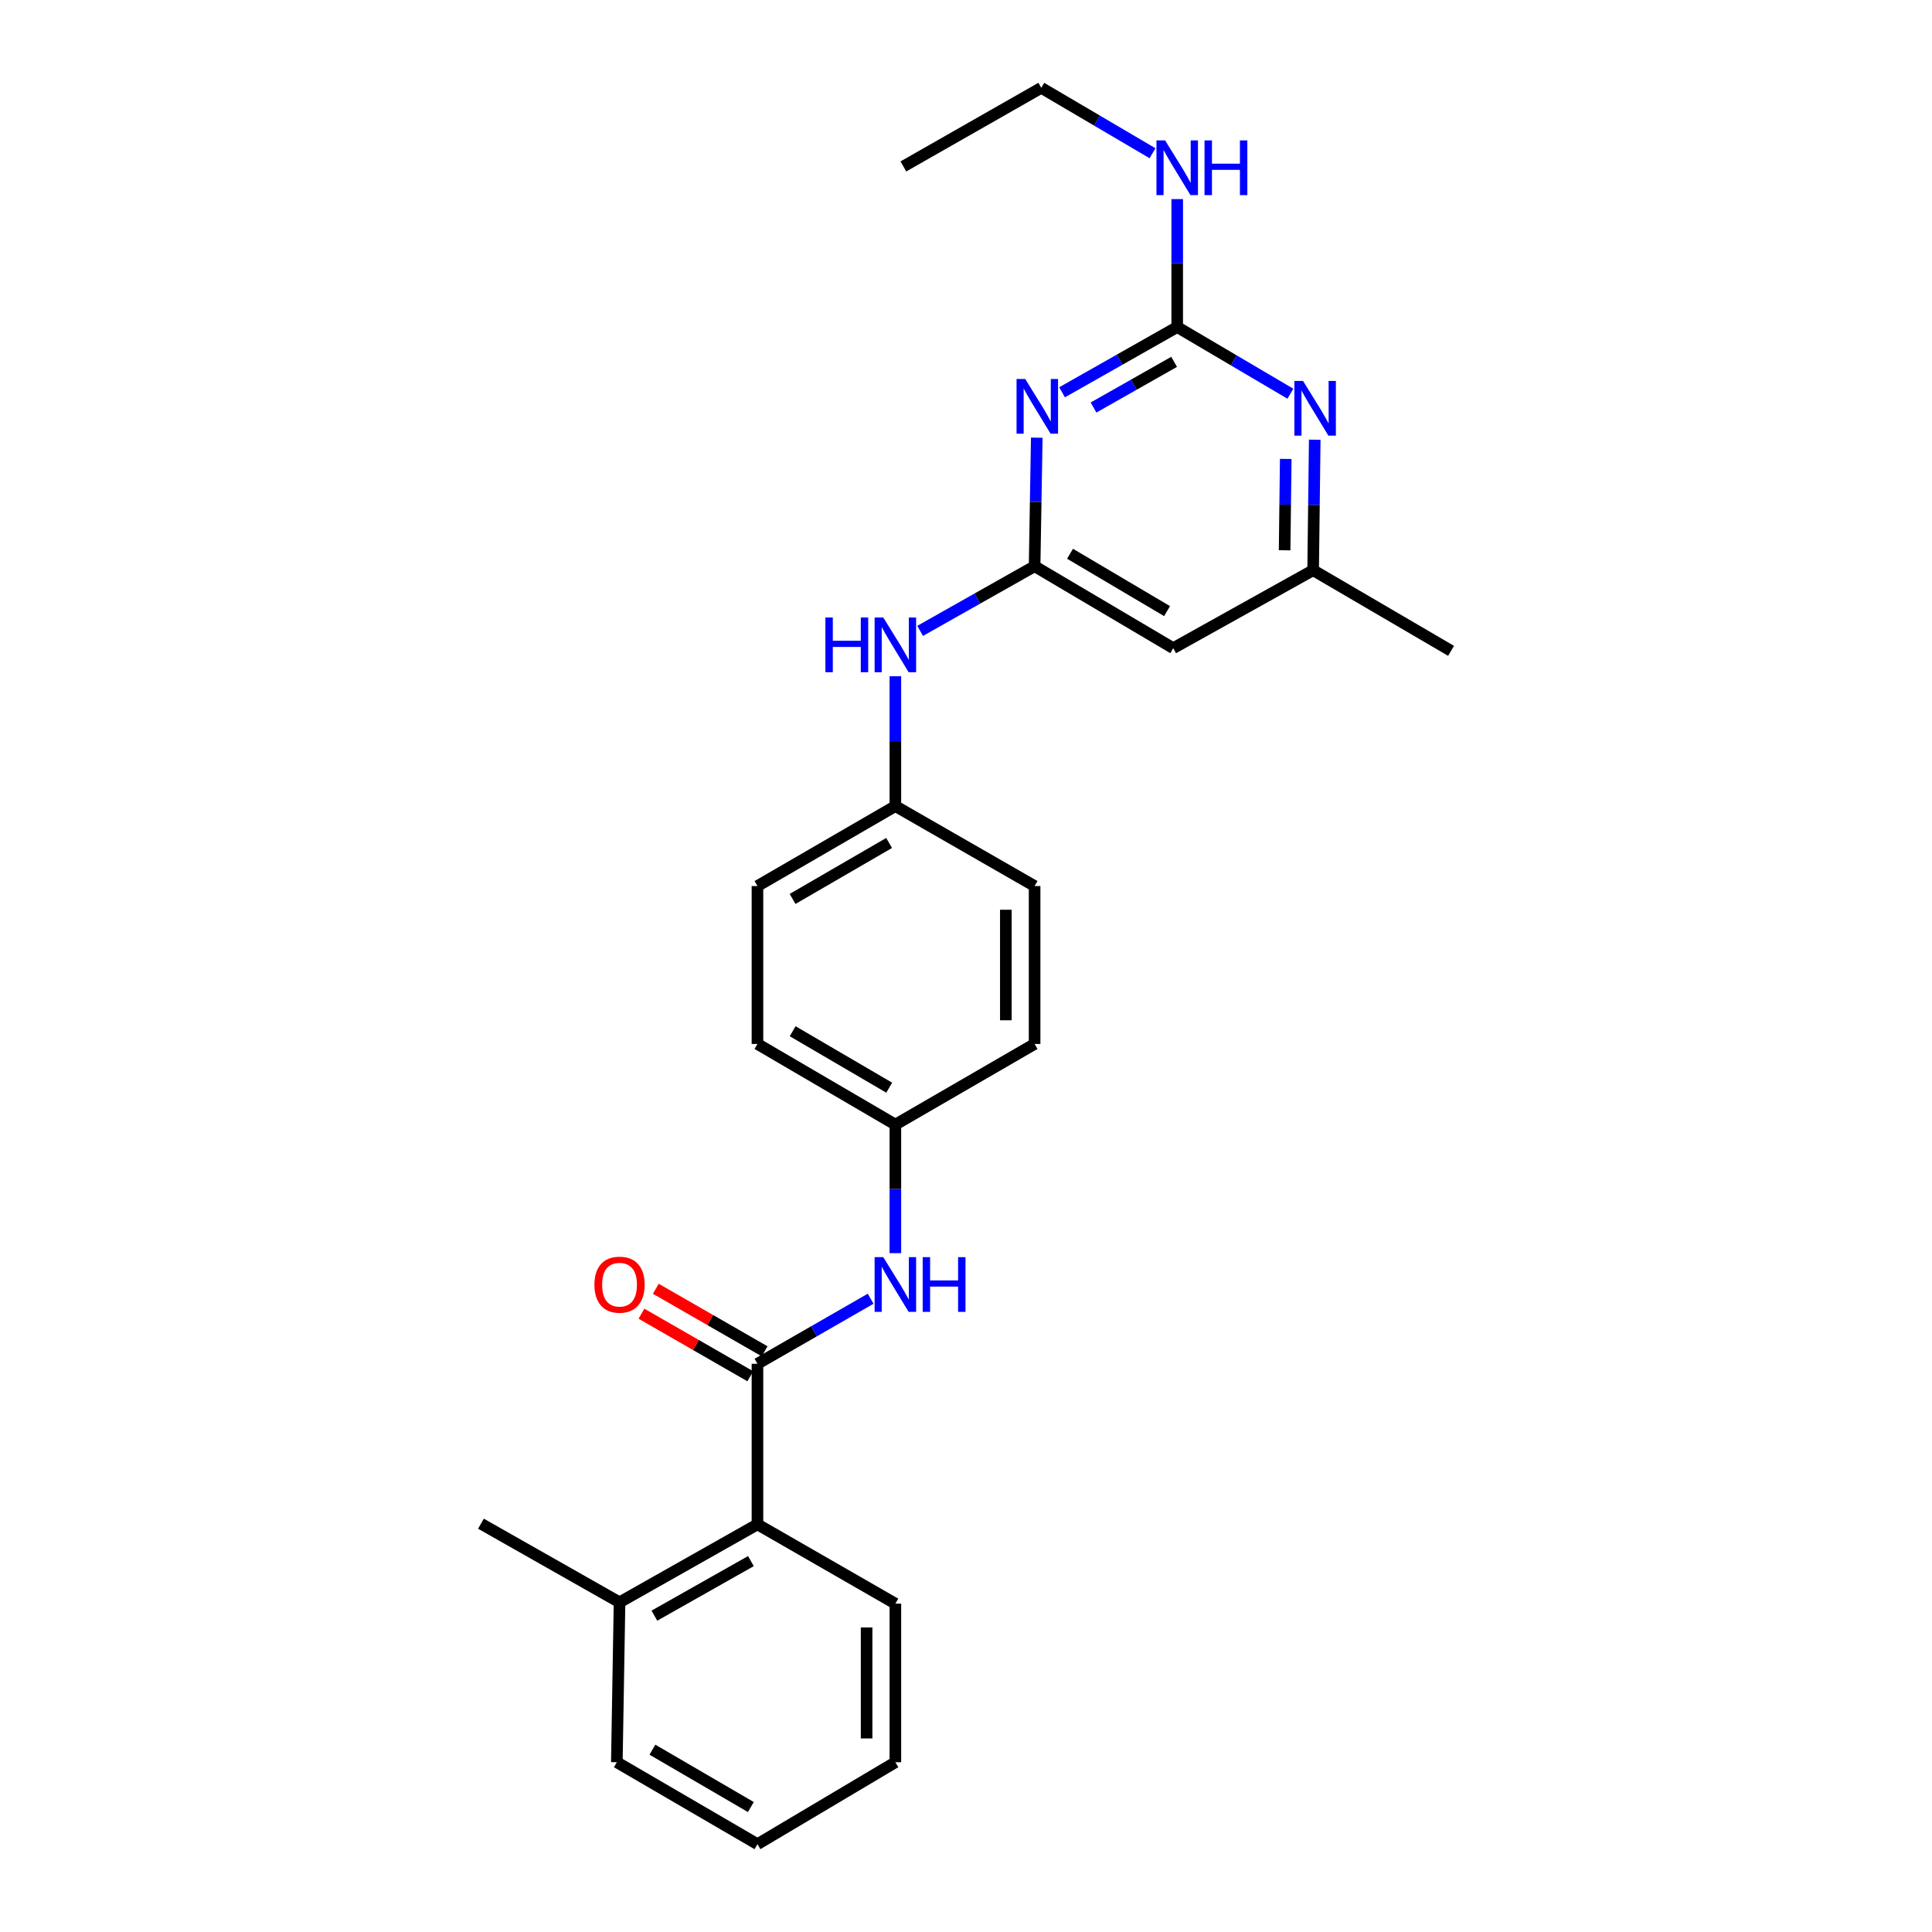 <?xml version='1.0' encoding='iso-8859-1'?>
<svg version='1.1' baseProfile='full'
              xmlns='http://www.w3.org/2000/svg'
                      xmlns:rdkit='http://www.rdkit.org/xml'
                      xmlns:xlink='http://www.w3.org/1999/xlink'
                  xml:space='preserve'
width='1000px' height='1000px' viewBox='0 0 1000 1000'>
<!-- END OF HEADER -->
<rect style='opacity:1.0;fill:#FFFFFF;stroke:none' width='1000' height='1000' x='0' y='0'> </rect>
<path class='bond-1' d='M 549.727,203.044 L 579.524,186.159' style='fill:none;fill-rule:evenodd;stroke:#0000FF;stroke-width:6px;stroke-linecap:butt;stroke-linejoin:miter;stroke-opacity:1' />
<path class='bond-1' d='M 579.524,186.159 L 609.321,169.275' style='fill:none;fill-rule:evenodd;stroke:#000000;stroke-width:6px;stroke-linecap:butt;stroke-linejoin:miter;stroke-opacity:1' />
<path class='bond-1' d='M 566.006,210.931 L 586.864,199.112' style='fill:none;fill-rule:evenodd;stroke:#0000FF;stroke-width:6px;stroke-linecap:butt;stroke-linejoin:miter;stroke-opacity:1' />
<path class='bond-1' d='M 586.864,199.112 L 607.722,187.293' style='fill:none;fill-rule:evenodd;stroke:#000000;stroke-width:6px;stroke-linecap:butt;stroke-linejoin:miter;stroke-opacity:1' />
<path class='bond-2' d='M 536.632,226.538 L 536.07,259.808' style='fill:none;fill-rule:evenodd;stroke:#0000FF;stroke-width:6px;stroke-linecap:butt;stroke-linejoin:miter;stroke-opacity:1' />
<path class='bond-2' d='M 536.07,259.808 L 535.508,293.079' style='fill:none;fill-rule:evenodd;stroke:#000000;stroke-width:6px;stroke-linecap:butt;stroke-linejoin:miter;stroke-opacity:1' />
<path class='bond-0' d='M 392.06,705.896 L 421.352,689.058' style='fill:none;fill-rule:evenodd;stroke:#000000;stroke-width:6px;stroke-linecap:butt;stroke-linejoin:miter;stroke-opacity:1' />
<path class='bond-0' d='M 421.352,689.058 L 450.643,672.219' style='fill:none;fill-rule:evenodd;stroke:#0000FF;stroke-width:6px;stroke-linecap:butt;stroke-linejoin:miter;stroke-opacity:1' />
<path class='bond-6' d='M 392.06,705.896 L 392.06,789.005' style='fill:none;fill-rule:evenodd;stroke:#000000;stroke-width:6px;stroke-linecap:butt;stroke-linejoin:miter;stroke-opacity:1' />
<path class='bond-9' d='M 395.77,699.442 L 367.605,683.253' style='fill:none;fill-rule:evenodd;stroke:#000000;stroke-width:6px;stroke-linecap:butt;stroke-linejoin:miter;stroke-opacity:1' />
<path class='bond-9' d='M 367.605,683.253 L 339.44,667.064' style='fill:none;fill-rule:evenodd;stroke:#FF0000;stroke-width:6px;stroke-linecap:butt;stroke-linejoin:miter;stroke-opacity:1' />
<path class='bond-9' d='M 388.351,712.35 L 360.186,696.161' style='fill:none;fill-rule:evenodd;stroke:#000000;stroke-width:6px;stroke-linecap:butt;stroke-linejoin:miter;stroke-opacity:1' />
<path class='bond-9' d='M 360.186,696.161 L 332.02,679.972' style='fill:none;fill-rule:evenodd;stroke:#FF0000;stroke-width:6px;stroke-linecap:butt;stroke-linejoin:miter;stroke-opacity:1' />
<path class='bond-3' d='M 609.321,169.275 L 638.61,186.531' style='fill:none;fill-rule:evenodd;stroke:#000000;stroke-width:6px;stroke-linecap:butt;stroke-linejoin:miter;stroke-opacity:1' />
<path class='bond-3' d='M 638.61,186.531 L 667.898,203.786' style='fill:none;fill-rule:evenodd;stroke:#0000FF;stroke-width:6px;stroke-linecap:butt;stroke-linejoin:miter;stroke-opacity:1' />
<path class='bond-11' d='M 609.321,169.275 L 609.321,136.166' style='fill:none;fill-rule:evenodd;stroke:#000000;stroke-width:6px;stroke-linecap:butt;stroke-linejoin:miter;stroke-opacity:1' />
<path class='bond-11' d='M 609.321,136.166 L 609.321,103.056' style='fill:none;fill-rule:evenodd;stroke:#0000FF;stroke-width:6px;stroke-linecap:butt;stroke-linejoin:miter;stroke-opacity:1' />
<path class='bond-5' d='M 535.508,293.079 L 607.261,335.494' style='fill:none;fill-rule:evenodd;stroke:#000000;stroke-width:6px;stroke-linecap:butt;stroke-linejoin:miter;stroke-opacity:1' />
<path class='bond-5' d='M 553.847,286.624 L 604.074,316.315' style='fill:none;fill-rule:evenodd;stroke:#000000;stroke-width:6px;stroke-linecap:butt;stroke-linejoin:miter;stroke-opacity:1' />
<path class='bond-7' d='M 535.508,293.079 L 505.879,309.813' style='fill:none;fill-rule:evenodd;stroke:#000000;stroke-width:6px;stroke-linecap:butt;stroke-linejoin:miter;stroke-opacity:1' />
<path class='bond-7' d='M 505.879,309.813 L 476.25,326.547' style='fill:none;fill-rule:evenodd;stroke:#0000FF;stroke-width:6px;stroke-linecap:butt;stroke-linejoin:miter;stroke-opacity:1' />
<path class='bond-26' d='M 680.509,227.589 L 680.093,261.364' style='fill:none;fill-rule:evenodd;stroke:#0000FF;stroke-width:6px;stroke-linecap:butt;stroke-linejoin:miter;stroke-opacity:1' />
<path class='bond-26' d='M 680.093,261.364 L 679.676,295.138' style='fill:none;fill-rule:evenodd;stroke:#000000;stroke-width:6px;stroke-linecap:butt;stroke-linejoin:miter;stroke-opacity:1' />
<path class='bond-26' d='M 665.497,237.538 L 665.206,261.18' style='fill:none;fill-rule:evenodd;stroke:#0000FF;stroke-width:6px;stroke-linecap:butt;stroke-linejoin:miter;stroke-opacity:1' />
<path class='bond-26' d='M 665.206,261.18 L 664.914,284.822' style='fill:none;fill-rule:evenodd;stroke:#000000;stroke-width:6px;stroke-linecap:butt;stroke-linejoin:miter;stroke-opacity:1' />
<path class='bond-4' d='M 463.441,648.633 L 463.441,615.362' style='fill:none;fill-rule:evenodd;stroke:#0000FF;stroke-width:6px;stroke-linecap:butt;stroke-linejoin:miter;stroke-opacity:1' />
<path class='bond-4' d='M 463.441,615.362 L 463.441,582.092' style='fill:none;fill-rule:evenodd;stroke:#000000;stroke-width:6px;stroke-linecap:butt;stroke-linejoin:miter;stroke-opacity:1' />
<path class='bond-8' d='M 607.261,335.494 L 679.676,295.138' style='fill:none;fill-rule:evenodd;stroke:#000000;stroke-width:6px;stroke-linecap:butt;stroke-linejoin:miter;stroke-opacity:1' />
<path class='bond-10' d='M 392.06,789.005 L 320.671,829.36' style='fill:none;fill-rule:evenodd;stroke:#000000;stroke-width:6px;stroke-linecap:butt;stroke-linejoin:miter;stroke-opacity:1' />
<path class='bond-10' d='M 388.679,808.019 L 338.706,836.268' style='fill:none;fill-rule:evenodd;stroke:#000000;stroke-width:6px;stroke-linecap:butt;stroke-linejoin:miter;stroke-opacity:1' />
<path class='bond-18' d='M 392.06,789.005 L 463.441,830.047' style='fill:none;fill-rule:evenodd;stroke:#000000;stroke-width:6px;stroke-linecap:butt;stroke-linejoin:miter;stroke-opacity:1' />
<path class='bond-13' d='M 463.441,350.028 L 463.441,383.629' style='fill:none;fill-rule:evenodd;stroke:#0000FF;stroke-width:6px;stroke-linecap:butt;stroke-linejoin:miter;stroke-opacity:1' />
<path class='bond-13' d='M 463.441,383.629 L 463.441,417.23' style='fill:none;fill-rule:evenodd;stroke:#000000;stroke-width:6px;stroke-linecap:butt;stroke-linejoin:miter;stroke-opacity:1' />
<path class='bond-19' d='M 679.676,295.138 L 751.065,336.875' style='fill:none;fill-rule:evenodd;stroke:#000000;stroke-width:6px;stroke-linecap:butt;stroke-linejoin:miter;stroke-opacity:1' />
<path class='bond-20' d='M 320.671,829.36 L 248.935,788.666' style='fill:none;fill-rule:evenodd;stroke:#000000;stroke-width:6px;stroke-linecap:butt;stroke-linejoin:miter;stroke-opacity:1' />
<path class='bond-22' d='M 320.671,829.36 L 319.274,912.131' style='fill:none;fill-rule:evenodd;stroke:#000000;stroke-width:6px;stroke-linecap:butt;stroke-linejoin:miter;stroke-opacity:1' />
<path class='bond-21' d='M 596.54,79.318 L 567.753,62.386' style='fill:none;fill-rule:evenodd;stroke:#0000FF;stroke-width:6px;stroke-linecap:butt;stroke-linejoin:miter;stroke-opacity:1' />
<path class='bond-21' d='M 567.753,62.386 L 538.966,45.455' style='fill:none;fill-rule:evenodd;stroke:#000000;stroke-width:6px;stroke-linecap:butt;stroke-linejoin:miter;stroke-opacity:1' />
<path class='bond-12' d='M 463.441,582.092 L 392.06,540.355' style='fill:none;fill-rule:evenodd;stroke:#000000;stroke-width:6px;stroke-linecap:butt;stroke-linejoin:miter;stroke-opacity:1' />
<path class='bond-12' d='M 460.249,562.979 L 410.282,533.763' style='fill:none;fill-rule:evenodd;stroke:#000000;stroke-width:6px;stroke-linecap:butt;stroke-linejoin:miter;stroke-opacity:1' />
<path class='bond-27' d='M 463.441,582.092 L 535.508,540.355' style='fill:none;fill-rule:evenodd;stroke:#000000;stroke-width:6px;stroke-linecap:butt;stroke-linejoin:miter;stroke-opacity:1' />
<path class='bond-16' d='M 463.441,417.23 L 535.508,458.619' style='fill:none;fill-rule:evenodd;stroke:#000000;stroke-width:6px;stroke-linecap:butt;stroke-linejoin:miter;stroke-opacity:1' />
<path class='bond-17' d='M 463.441,417.23 L 392.06,458.619' style='fill:none;fill-rule:evenodd;stroke:#000000;stroke-width:6px;stroke-linecap:butt;stroke-linejoin:miter;stroke-opacity:1' />
<path class='bond-17' d='M 460.202,436.318 L 410.236,465.29' style='fill:none;fill-rule:evenodd;stroke:#000000;stroke-width:6px;stroke-linecap:butt;stroke-linejoin:miter;stroke-opacity:1' />
<path class='bond-14' d='M 535.508,540.355 L 535.508,458.619' style='fill:none;fill-rule:evenodd;stroke:#000000;stroke-width:6px;stroke-linecap:butt;stroke-linejoin:miter;stroke-opacity:1' />
<path class='bond-14' d='M 520.62,528.095 L 520.62,470.879' style='fill:none;fill-rule:evenodd;stroke:#000000;stroke-width:6px;stroke-linecap:butt;stroke-linejoin:miter;stroke-opacity:1' />
<path class='bond-15' d='M 392.06,540.355 L 392.06,458.619' style='fill:none;fill-rule:evenodd;stroke:#000000;stroke-width:6px;stroke-linecap:butt;stroke-linejoin:miter;stroke-opacity:1' />
<path class='bond-24' d='M 463.441,830.047 L 463.441,912.131' style='fill:none;fill-rule:evenodd;stroke:#000000;stroke-width:6px;stroke-linecap:butt;stroke-linejoin:miter;stroke-opacity:1' />
<path class='bond-24' d='M 448.553,842.359 L 448.553,899.818' style='fill:none;fill-rule:evenodd;stroke:#000000;stroke-width:6px;stroke-linecap:butt;stroke-linejoin:miter;stroke-opacity:1' />
<path class='bond-23' d='M 538.966,45.455 L 467.585,86.149' style='fill:none;fill-rule:evenodd;stroke:#000000;stroke-width:6px;stroke-linecap:butt;stroke-linejoin:miter;stroke-opacity:1' />
<path class='bond-28' d='M 319.274,912.131 L 392.06,954.545' style='fill:none;fill-rule:evenodd;stroke:#000000;stroke-width:6px;stroke-linecap:butt;stroke-linejoin:miter;stroke-opacity:1' />
<path class='bond-28' d='M 337.688,905.629 L 388.638,935.32' style='fill:none;fill-rule:evenodd;stroke:#000000;stroke-width:6px;stroke-linecap:butt;stroke-linejoin:miter;stroke-opacity:1' />
<path class='bond-25' d='M 463.441,912.131 L 392.06,954.545' style='fill:none;fill-rule:evenodd;stroke:#000000;stroke-width:6px;stroke-linecap:butt;stroke-linejoin:miter;stroke-opacity:1' />
<path  class='atom-0' d='M 530.646 196.148
L 539.926 211.148
Q 540.846 212.628, 542.326 215.308
Q 543.806 217.988, 543.886 218.148
L 543.886 196.148
L 547.646 196.148
L 547.646 224.468
L 543.766 224.468
L 533.806 208.068
Q 532.646 206.148, 531.406 203.948
Q 530.206 201.748, 529.846 201.068
L 529.846 224.468
L 526.166 224.468
L 526.166 196.148
L 530.646 196.148
' fill='#0000FF'/>
<path  class='atom-4' d='M 674.45 197.174
L 683.73 212.174
Q 684.65 213.654, 686.13 216.334
Q 687.61 219.014, 687.69 219.174
L 687.69 197.174
L 691.45 197.174
L 691.45 225.494
L 687.57 225.494
L 677.61 209.094
Q 676.45 207.174, 675.21 204.974
Q 674.01 202.774, 673.65 202.094
L 673.65 225.494
L 669.97 225.494
L 669.97 197.174
L 674.45 197.174
' fill='#0000FF'/>
<path  class='atom-5' d='M 457.181 650.702
L 466.461 665.702
Q 467.381 667.182, 468.861 669.862
Q 470.341 672.542, 470.421 672.702
L 470.421 650.702
L 474.181 650.702
L 474.181 679.022
L 470.301 679.022
L 460.341 662.622
Q 459.181 660.702, 457.941 658.502
Q 456.741 656.302, 456.381 655.622
L 456.381 679.022
L 452.701 679.022
L 452.701 650.702
L 457.181 650.702
' fill='#0000FF'/>
<path  class='atom-5' d='M 477.581 650.702
L 481.421 650.702
L 481.421 662.742
L 495.901 662.742
L 495.901 650.702
L 499.741 650.702
L 499.741 679.022
L 495.901 679.022
L 495.901 665.942
L 481.421 665.942
L 481.421 679.022
L 477.581 679.022
L 477.581 650.702
' fill='#0000FF'/>
<path  class='atom-8' d='M 427.221 319.621
L 431.061 319.621
L 431.061 331.661
L 445.541 331.661
L 445.541 319.621
L 449.381 319.621
L 449.381 347.941
L 445.541 347.941
L 445.541 334.861
L 431.061 334.861
L 431.061 347.941
L 427.221 347.941
L 427.221 319.621
' fill='#0000FF'/>
<path  class='atom-8' d='M 457.181 319.621
L 466.461 334.621
Q 467.381 336.101, 468.861 338.781
Q 470.341 341.461, 470.421 341.621
L 470.421 319.621
L 474.181 319.621
L 474.181 347.941
L 470.301 347.941
L 460.341 331.541
Q 459.181 329.621, 457.941 327.421
Q 456.741 325.221, 456.381 324.541
L 456.381 347.941
L 452.701 347.941
L 452.701 319.621
L 457.181 319.621
' fill='#0000FF'/>
<path  class='atom-10' d='M 307.671 664.942
Q 307.671 658.142, 311.031 654.342
Q 314.391 650.542, 320.671 650.542
Q 326.951 650.542, 330.311 654.342
Q 333.671 658.142, 333.671 664.942
Q 333.671 671.822, 330.271 675.742
Q 326.871 679.622, 320.671 679.622
Q 314.431 679.622, 311.031 675.742
Q 307.671 671.862, 307.671 664.942
M 320.671 676.422
Q 324.991 676.422, 327.311 673.542
Q 329.671 670.622, 329.671 664.942
Q 329.671 659.382, 327.311 656.582
Q 324.991 653.742, 320.671 653.742
Q 316.351 653.742, 313.991 656.542
Q 311.671 659.342, 311.671 664.942
Q 311.671 670.662, 313.991 673.542
Q 316.351 676.422, 320.671 676.422
' fill='#FF0000'/>
<path  class='atom-12' d='M 603.061 72.675
L 612.341 87.675
Q 613.261 89.156, 614.741 91.835
Q 616.221 94.516, 616.301 94.675
L 616.301 72.675
L 620.061 72.675
L 620.061 100.996
L 616.181 100.996
L 606.221 84.596
Q 605.061 82.675, 603.821 80.475
Q 602.621 78.275, 602.261 77.596
L 602.261 100.996
L 598.581 100.996
L 598.581 72.675
L 603.061 72.675
' fill='#0000FF'/>
<path  class='atom-12' d='M 623.461 72.675
L 627.301 72.675
L 627.301 84.716
L 641.781 84.716
L 641.781 72.675
L 645.621 72.675
L 645.621 100.996
L 641.781 100.996
L 641.781 87.915
L 627.301 87.915
L 627.301 100.996
L 623.461 100.996
L 623.461 72.675
' fill='#0000FF'/>
</svg>
